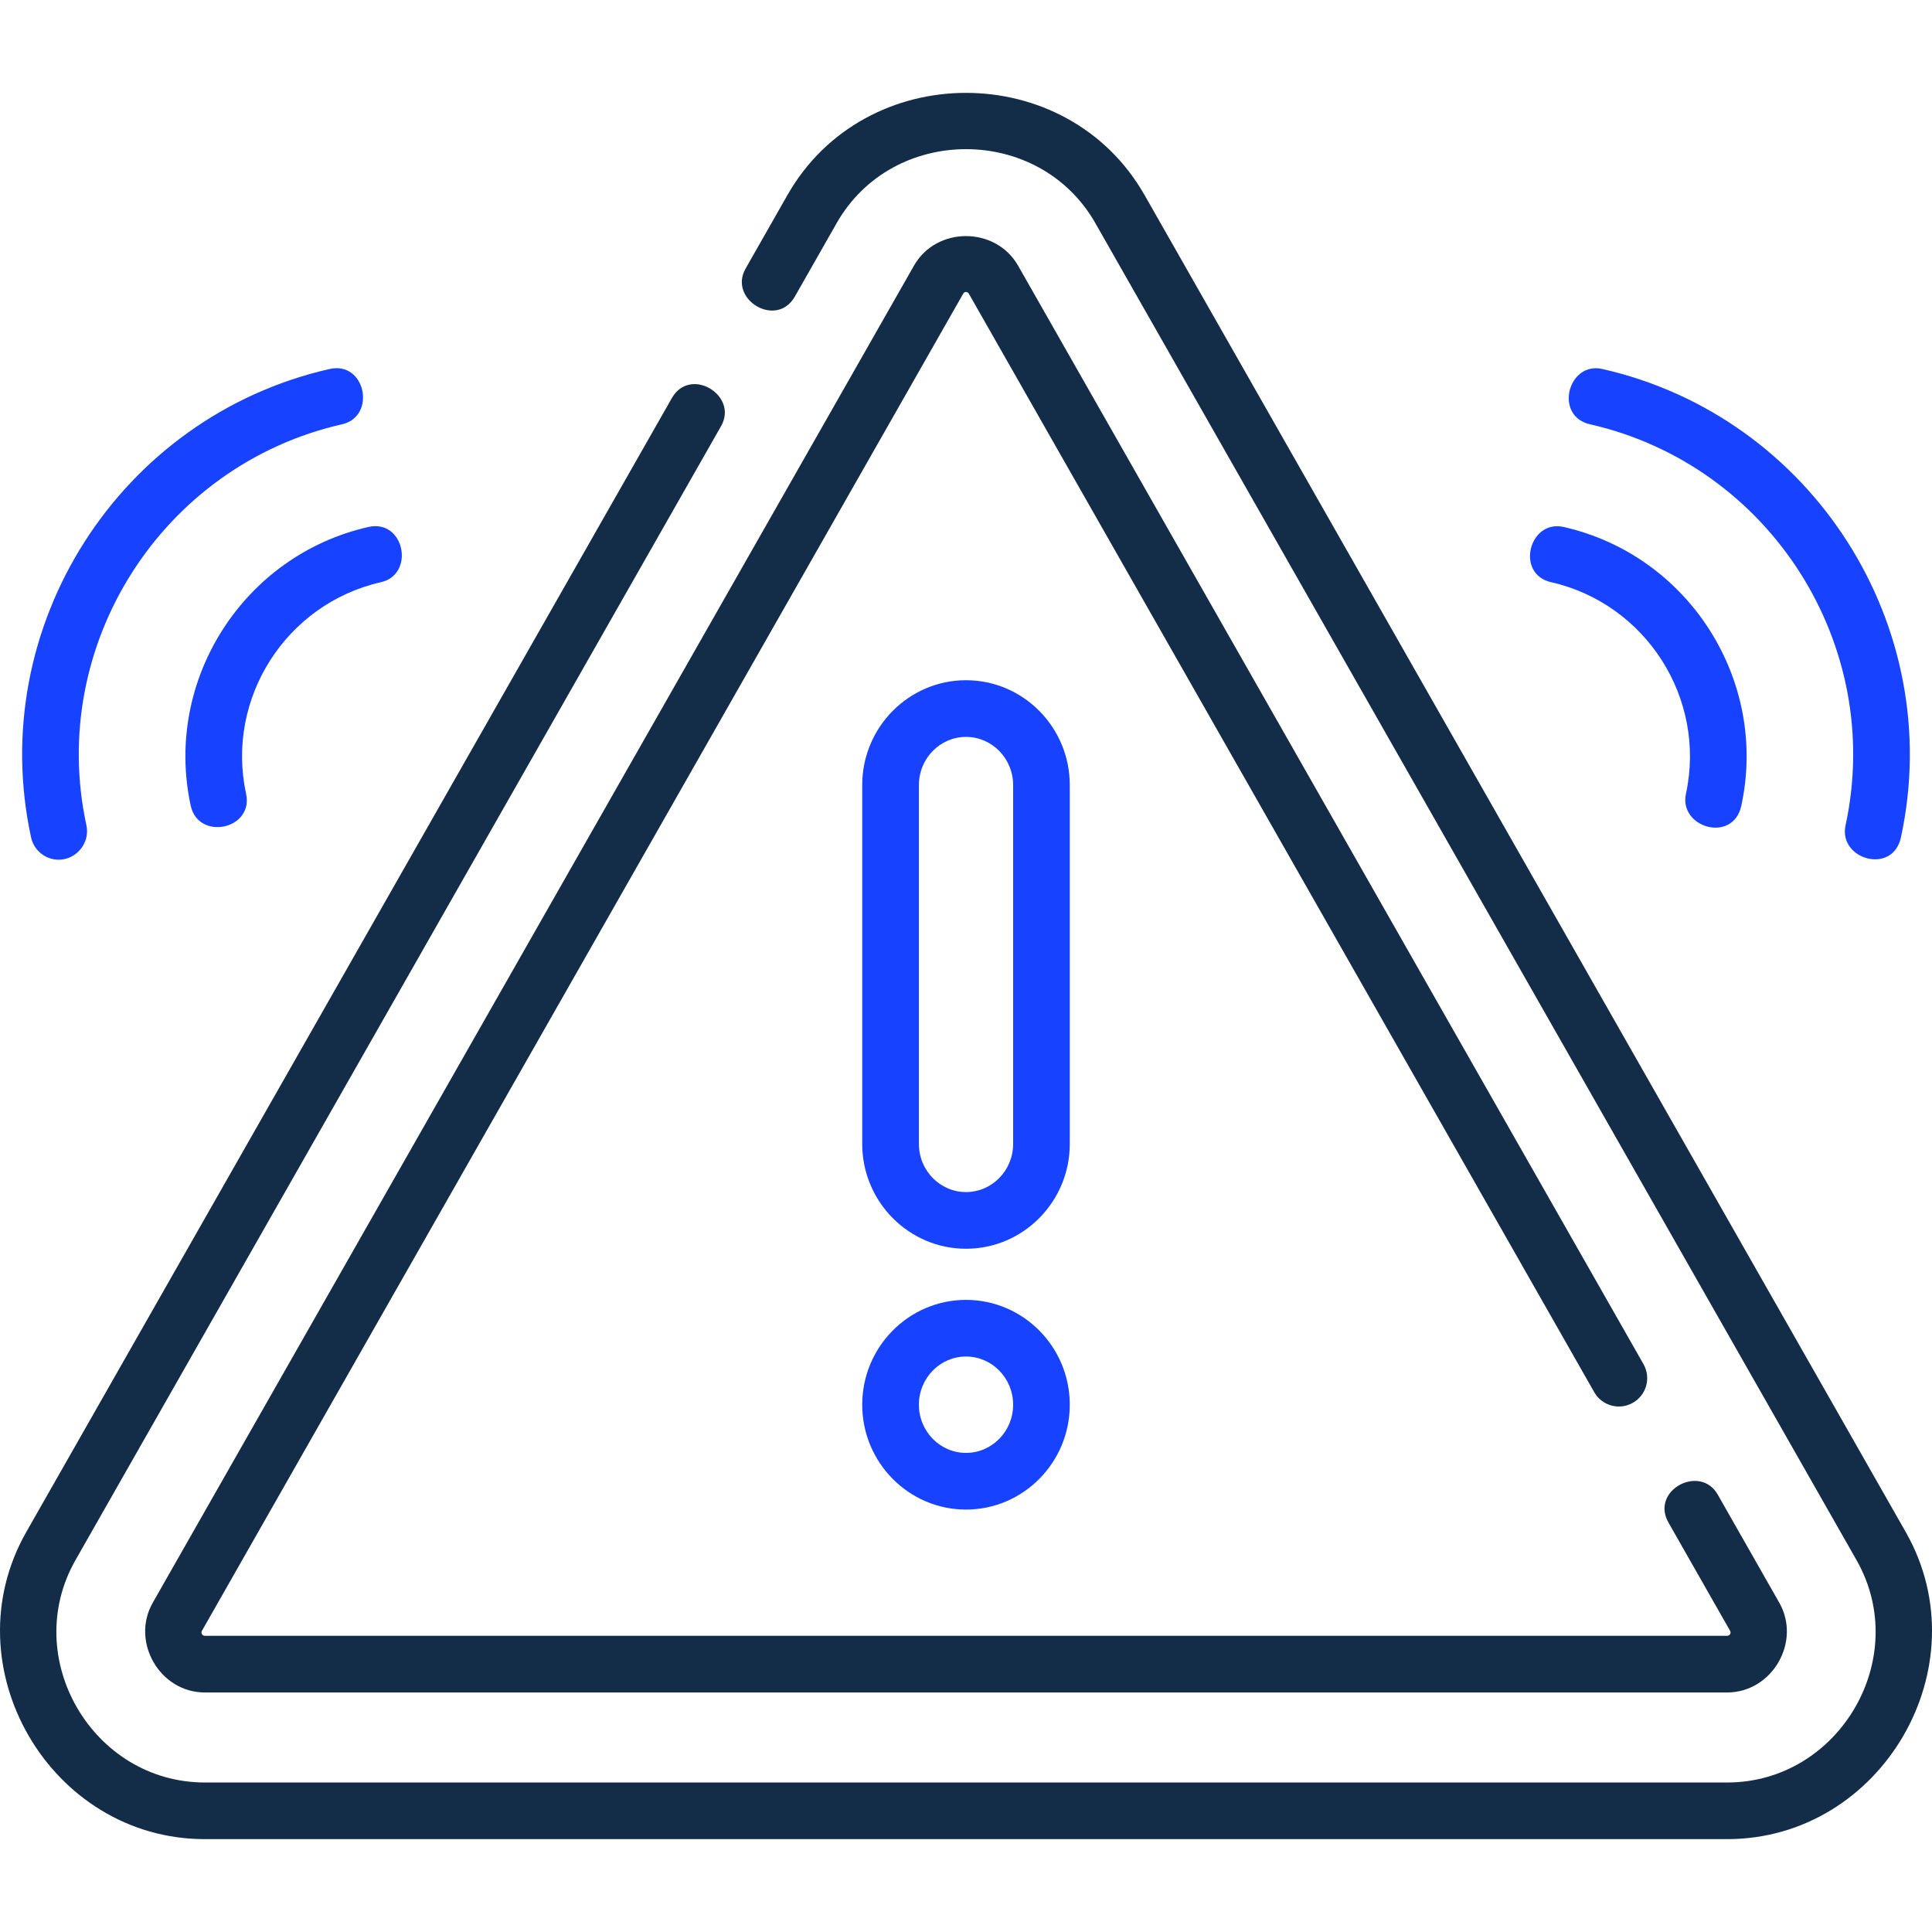 <svg width="60" height="60" viewBox="0 0 60 60" fill="none" xmlns="http://www.w3.org/2000/svg">
<g clip-path="url(#clip0_7008_3894)">
<path d="M59.184 47.578L35.545 6.057C33.137 1.827 26.864 1.826 24.455 6.057L23.155 8.341C22.61 9.297 24.114 10.211 24.684 9.211L25.984 6.928C27.726 3.867 32.273 3.867 34.016 6.928L57.655 48.449C59.386 51.489 57.121 55.357 53.639 55.357H6.361C2.879 55.357 0.614 51.489 2.345 48.449L22.394 13.233C22.939 12.277 21.434 11.363 20.865 12.363L0.816 47.578C-1.565 51.761 1.561 57.116 6.361 57.116H53.638C58.438 57.116 61.566 51.762 59.184 47.578Z" fill="#132C48"/>
<path d="M50.71 43.565C51.133 43.325 51.28 42.788 51.04 42.365L31.62 8.255C30.926 7.03 29.084 7.02 28.383 8.252L4.745 49.772C4.055 50.981 4.957 52.561 6.361 52.561H53.639C55.033 52.561 55.949 50.991 55.257 49.773L53.345 46.415C52.8 45.458 51.246 46.285 51.816 47.285L53.728 50.644C53.774 50.724 53.712 50.801 53.639 50.801H6.361C6.289 50.801 6.227 50.724 6.273 50.643L29.912 9.122C29.954 9.048 30.048 9.05 30.09 9.124L49.511 43.236C49.751 43.658 50.288 43.806 50.71 43.565Z" fill="#132C48"/>
<path d="M33.223 24.382C33.223 22.586 31.778 21.125 30 21.125C28.223 21.125 26.777 22.586 26.777 24.382V35.525C26.777 37.32 28.223 38.781 30 38.781C31.778 38.781 33.223 37.32 33.223 35.525V24.382ZM31.464 35.525C31.464 36.35 30.807 37.021 30 37.021C29.193 37.021 28.537 36.35 28.537 35.525V24.382C28.537 23.556 29.193 22.885 30 22.885C30.807 22.885 31.464 23.556 31.464 24.382V35.525Z" fill="#1742FF"/>
<path d="M30 40.369C28.223 40.369 26.777 41.829 26.777 43.625C26.777 45.42 28.223 46.881 30 46.881C31.778 46.881 33.223 45.42 33.223 43.625C33.223 41.829 31.777 40.369 30 40.369ZM30 45.121C29.193 45.121 28.537 44.45 28.537 43.625C28.537 42.799 29.193 42.128 30 42.128C30.807 42.128 31.464 42.799 31.464 43.625C31.464 44.45 30.807 45.121 30 45.121Z" fill="#1742FF"/>
<path d="M48.173 18.081C51.121 18.751 52.999 21.697 52.359 24.649C52.13 25.708 53.824 26.197 54.078 25.022C54.922 21.131 52.447 17.247 48.562 16.366C47.489 16.121 47.05 17.827 48.173 18.081Z" fill="#1742FF"/>
<path d="M49.376 13.176C54.968 14.445 58.529 20.033 57.315 25.633C57.086 26.691 58.78 27.181 59.035 26.005C60.452 19.467 56.294 12.942 49.765 11.46C48.692 11.215 48.254 12.921 49.376 13.176Z" fill="#1742FF"/>
<path d="M5.923 25.022C6.16 26.118 7.884 25.763 7.642 24.649C7.002 21.697 8.88 18.751 11.828 18.081C12.902 17.838 12.561 16.11 11.439 16.366C7.554 17.248 5.079 21.131 5.923 25.022Z" fill="#1742FF"/>
<path d="M1.824 26.699C2.373 26.699 2.802 26.176 2.684 25.633C1.47 20.033 5.032 14.445 10.624 13.176C11.697 12.932 11.356 11.204 10.234 11.46C3.706 12.942 -0.453 19.467 0.965 26.005C1.054 26.417 1.418 26.699 1.824 26.699Z" fill="#1742FF"/>
</g>
<defs>
<clipPath id="clip0_7008_3894">
<rect width="60" height="60" fill="white"/>
</clipPath>
</defs>
</svg>
